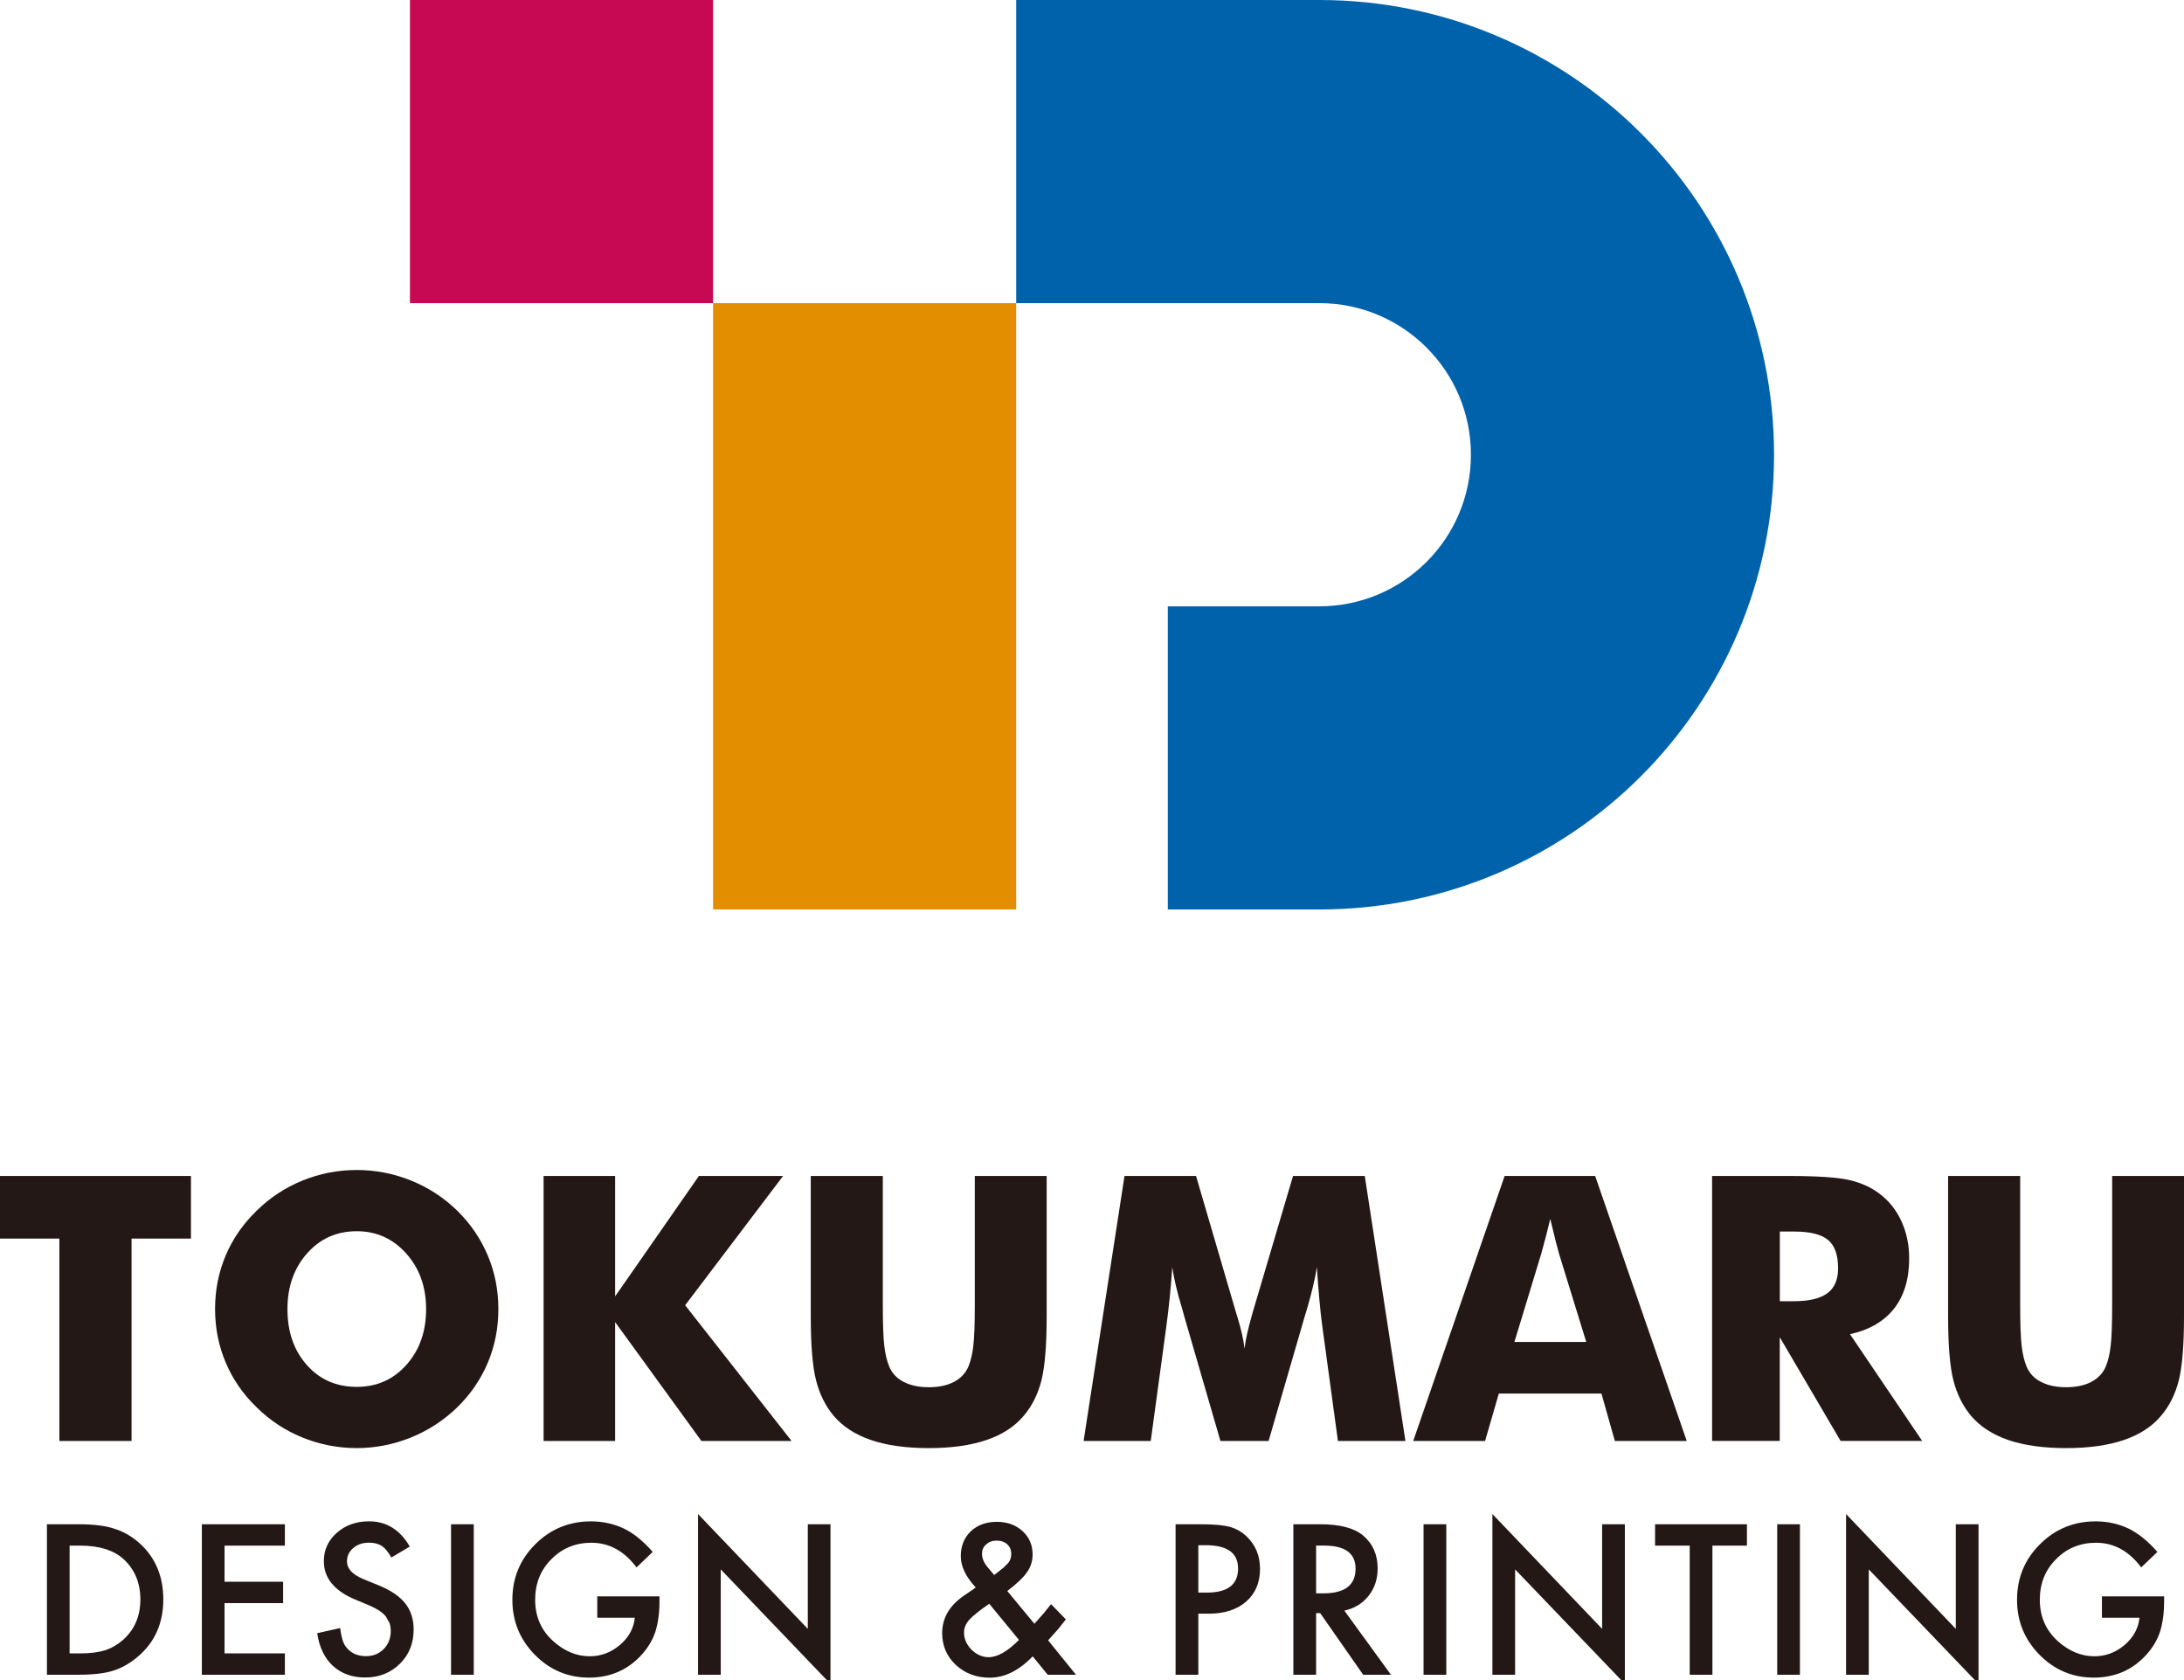 <svg xmlns="http://www.w3.org/2000/svg" width="78" height="60" viewBox="0 0 78 60"><path fill="#C70852" d="M14.641 0h10.826v10.826h-10.826z"/><path fill="#0062AB" d="M47.12 0h-10.827v10.826h10.827c2.99 0 5.413 2.424 5.413 5.414s-2.423 5.413-5.413 5.413v.001h-5.413v10.826h5.413c8.97 0 16.239-7.271 16.239-16.239 0-8.97-7.269-16.241-16.239-16.241"/><path fill="#E38D00" d="M25.467 10.826h10.826v21.653h-10.826z"/><path fill="#231815" d="M2.121 51.462v-7.228h-2.121v-2.237h6.82v2.237h-2.121v7.228zM17.799 46.75c0 .681-.125 1.318-.376 1.913-.25.595-.614 1.128-1.093 1.597-.482.466-1.033.825-1.654 1.077-.621.251-1.266.378-1.934.378-.676 0-1.324-.127-1.942-.378-.618-.252-1.163-.611-1.633-1.077-.487-.469-.856-1.004-1.108-1.604-.252-.599-.378-1.234-.378-1.906 0-.677.126-1.314.378-1.911s.621-1.13 1.108-1.601c.47-.465 1.015-.823 1.633-1.076.618-.251 1.267-.378 1.942-.378.672 0 1.32.127 1.942.378.624.253 1.171.611 1.646 1.076.475.466.838.999 1.09 1.598s.379 1.237.379 1.914m-5.057 2.779c.715 0 1.307-.263 1.774-.788.468-.526.702-1.19.702-1.991 0-.793-.237-1.455-.711-1.985-.475-.53-1.063-.795-1.766-.795-.715 0-1.307.264-1.774.792-.468.527-.701 1.19-.701 1.988 0 .811.229 1.476.691 1.997.462.522 1.057.782 1.785.782"/><path fill="#231815" d="M19.414 51.462v-9.465h2.555v4.3l2.992-4.3h3.007l-3.498 4.617 3.801 4.848h-3.22l-3.082-4.247v4.247zM28.957 41.997h2.572v4.604c0 .677.018 1.162.052 1.458.035.295.093.542.175.74.099.241.271.426.518.553s.545.19.898.19.652-.063.895-.19c.244-.127.418-.312.521-.553.082-.198.139-.445.174-.74.035-.296.052-.781.052-1.458v-4.603h2.567v5.004c0 1.04-.063 1.806-.188 2.299-.125.494-.336.915-.634 1.264-.323.385-.767.672-1.333.864-.564.191-1.25.287-2.055.287-.811 0-1.497-.096-2.06-.287-.563-.192-1.007-.479-1.335-.864-.293-.349-.503-.77-.63-1.264-.128-.493-.19-1.259-.19-2.299v-5.005zM50.194 51.462h-2.411l-.557-4.092c-.039-.288-.075-.609-.106-.964-.033-.353-.062-.739-.088-1.156-.061.4-.18.9-.354 1.5l-.085.277-1.286 4.435h-1.72l-1.287-4.435-.077-.277c-.182-.6-.3-1.098-.355-1.494-.025.358-.057.712-.09 1.064-.036.351-.076.701-.123 1.05l-.557 4.092h-2.398l1.461-9.465h2.555l1.429 4.882.052.168c.133.437.217.808.251 1.118.018-.168.051-.354.098-.559.047-.205.111-.452.194-.74l1.44-4.869h2.562l1.452 9.465zM50.472 51.462l3.265-9.465h3.233l3.271 9.465h-2.567l-.479-1.693h-3.665l-.492 1.693h-2.566zm3.614-3.536h2.566l-.963-3.123-.124-.458-.198-.814-.166.665-.165.607-.95 3.123zM61.146 51.462v-9.465h2.695c1.056 0 1.792.05 2.208.146s.774.26 1.076.487c.341.259.604.589.785.989.183.401.275.844.275 1.325 0 .733-.18 1.329-.539 1.789-.36.458-.886.764-1.575.914l2.579 3.813h-2.914l-2.173-3.704v3.704h-2.417zm2.418-4.991h.478c.557 0 .962-.094 1.219-.284.257-.188.385-.486.385-.893 0-.473-.118-.81-.358-1.011-.239-.2-.642-.301-1.205-.301h-.518v2.489zM69.576 41.997h2.573v4.604c0 .677.018 1.162.052 1.458.034.295.093.542.174.74.1.241.271.426.519.553.245.127.544.19.897.19.354 0 .652-.063.896-.19s.418-.312.521-.553c.082-.198.14-.445.174-.74.034-.296.052-.781.052-1.458v-4.603h2.566v5.004c0 1.04-.063 1.806-.187 2.299-.126.494-.336.915-.634 1.264-.323.385-.769.672-1.333.864-.564.191-1.25.287-2.056.287-.81 0-1.496-.096-2.06-.287-.562-.192-1.006-.479-1.335-.864-.292-.349-.503-.77-.63-1.264-.126-.493-.19-1.259-.19-2.299v-5.005zM1.676 59.81v-5.375h1.127c.541 0 .969.054 1.281.16.336.104.642.283.916.533.555.507.832 1.171.832 1.994 0 .827-.289 1.495-.867 2.006-.29.255-.594.434-.912.533-.297.099-.719.149-1.264.149h-1.113zm.81-.762h.366c.364 0 .666-.039.908-.115.241-.08.459-.21.654-.386.398-.364.599-.84.599-1.425 0-.589-.197-1.066-.592-1.434-.354-.327-.879-.49-1.569-.49h-.366v3.85zM10.174 55.198h-2.154v1.291h2.091v.763h-2.091v1.796h2.154v.762h-2.965v-5.375h2.965zM14.635 55.232l-.658.391c-.123-.214-.24-.354-.352-.418-.115-.075-.266-.111-.449-.111-.225 0-.411.063-.561.192-.147.125-.223.281-.223.473 0 .263.195.474.585.634l.536.22c.437.176.756.392.958.646.202.254.302.565.302.935 0 .494-.164.903-.494 1.227-.332.325-.743.487-1.235.487-.466 0-.852-.138-1.156-.416-.299-.277-.485-.666-.56-1.167l.821-.182c.037.315.103.534.194.655.168.231.412.348.731.348.253 0 .464-.085.63-.254.168-.17.251-.384.251-.644 0-.104-.015-.2-.044-.287l-.135-.239c-.063-.074-.142-.143-.238-.206-.099-.064-.215-.125-.35-.183l-.518-.216c-.736-.312-1.104-.766-1.104-1.363 0-.404.154-.741.463-1.013.309-.273.692-.41 1.152-.41.622 0 1.106.301 1.454.901"/><path fill="#231815" d="M16.109 54.435h.811v5.375h-.811zM21.332 57.011h2.221v.179c0 .403-.048.761-.143 1.072-.094.287-.25.557-.471.808-.499.562-1.133.842-1.903.842-.752 0-1.396-.271-1.933-.814-.535-.545-.804-1.199-.804-1.963 0-.78.272-1.441.817-1.984.547-.545 1.209-.819 1.992-.819.42 0 .813.086 1.176.258.349.171.691.448 1.027.833l-.578.553c-.441-.587-.979-.88-1.611-.88-.568 0-1.046.196-1.431.588-.386.386-.578.868-.578 1.448 0 .599.214 1.092.645 1.479.401.36.837.539 1.306.539.398 0 .756-.134 1.074-.402.318-.271.496-.596.533-.973h-1.34v-.764zM24.93 59.81v-5.74l3.92 4.101v-3.736h.81v5.702l-3.919-4.09v3.763zM35.975 56.82l.968 1.169.03-.034.297-.334.268-.332.529.544-.256.324-.378.424.995 1.229h-1.01l-.535-.657c-.492.509-1.004.762-1.535.762-.475 0-.879-.151-1.211-.455-.326-.307-.488-.685-.488-1.135 0-.536.258-.982.773-1.337l.351-.241.024-.017.05-.039c-.354-.378-.533-.749-.533-1.116 0-.362.118-.656.354-.885.242-.228.553-.341.934-.341.369 0 .674.11.916.33.242.222.361.499.361.836 0 .232-.066.442-.198.63-.129.188-.365.413-.706.675m-.645.455l-.045.032c-.332.229-.558.414-.68.553-.118.14-.176.287-.176.442 0 .223.088.427.267.613.186.179.39.268.612.268.313 0 .674-.205 1.084-.616l-1.062-1.292zm.174-1.026l.066-.049.282-.225.159-.161c.07-.086.105-.191.105-.317 0-.141-.047-.256-.143-.345-.096-.088-.223-.133-.383-.133-.146 0-.27.047-.369.137-.1.085-.15.195-.15.33 0 .158.063.313.188.467l.202.243.043.053"/><path fill="#231815" d="M42.797 57.628v2.182h-.812v-5.374h.92c.449 0 .79.031 1.02.094.231.063.436.182.612.355.308.301.464.682.464 1.142 0 .492-.166.882-.495 1.17-.33.287-.774.432-1.334.432h-.375zm0-.752h.304c.745 0 1.116-.287 1.116-.86 0-.555-.384-.832-1.152-.832h-.268v1.692zM48.013 57.52l1.664 2.29h-.992l-1.535-2.2h-.146v2.2h-.813v-5.375h.951c.711 0 1.223.135 1.539.401.349.297.521.689.521 1.177 0 .381-.109.708-.326.981-.218.274-.505.448-.863.526m-1.009-.617h.258c.768 0 1.151-.293 1.151-.881 0-.55-.374-.824-1.121-.824h-.288v1.705zM50.841 54.435h.813v5.375h-.813zM53.3 59.81v-5.74l3.919 4.101v-3.736h.812v5.702l-3.92-4.09v3.763zM61.158 55.198v4.612h-.811v-4.612h-1.237v-.763h3.281v.763zM63.472 54.435h.811v5.375h-.811zM65.931 59.81v-5.74l3.919 4.101v-3.736h.812v5.702l-3.92-4.09v3.763zM75.07 57.011h2.22v.179c0 .403-.047.761-.142 1.072-.094.287-.249.557-.471.808-.497.562-1.133.842-1.903.842-.752 0-1.396-.271-1.933-.814-.536-.545-.804-1.199-.804-1.963 0-.78.272-1.441.817-1.984.547-.545 1.209-.819 1.992-.819.421 0 .812.086 1.176.258.349.171.691.448 1.028.833l-.578.553c-.441-.587-.979-.88-1.612-.88-.567 0-1.046.196-1.431.588-.387.386-.578.868-.578 1.448 0 .599.215 1.092.644 1.479.402.36.837.539 1.307.539.398 0 .758-.134 1.075-.402.317-.271.495-.596.532-.973h-1.34v-.764z"/></svg>